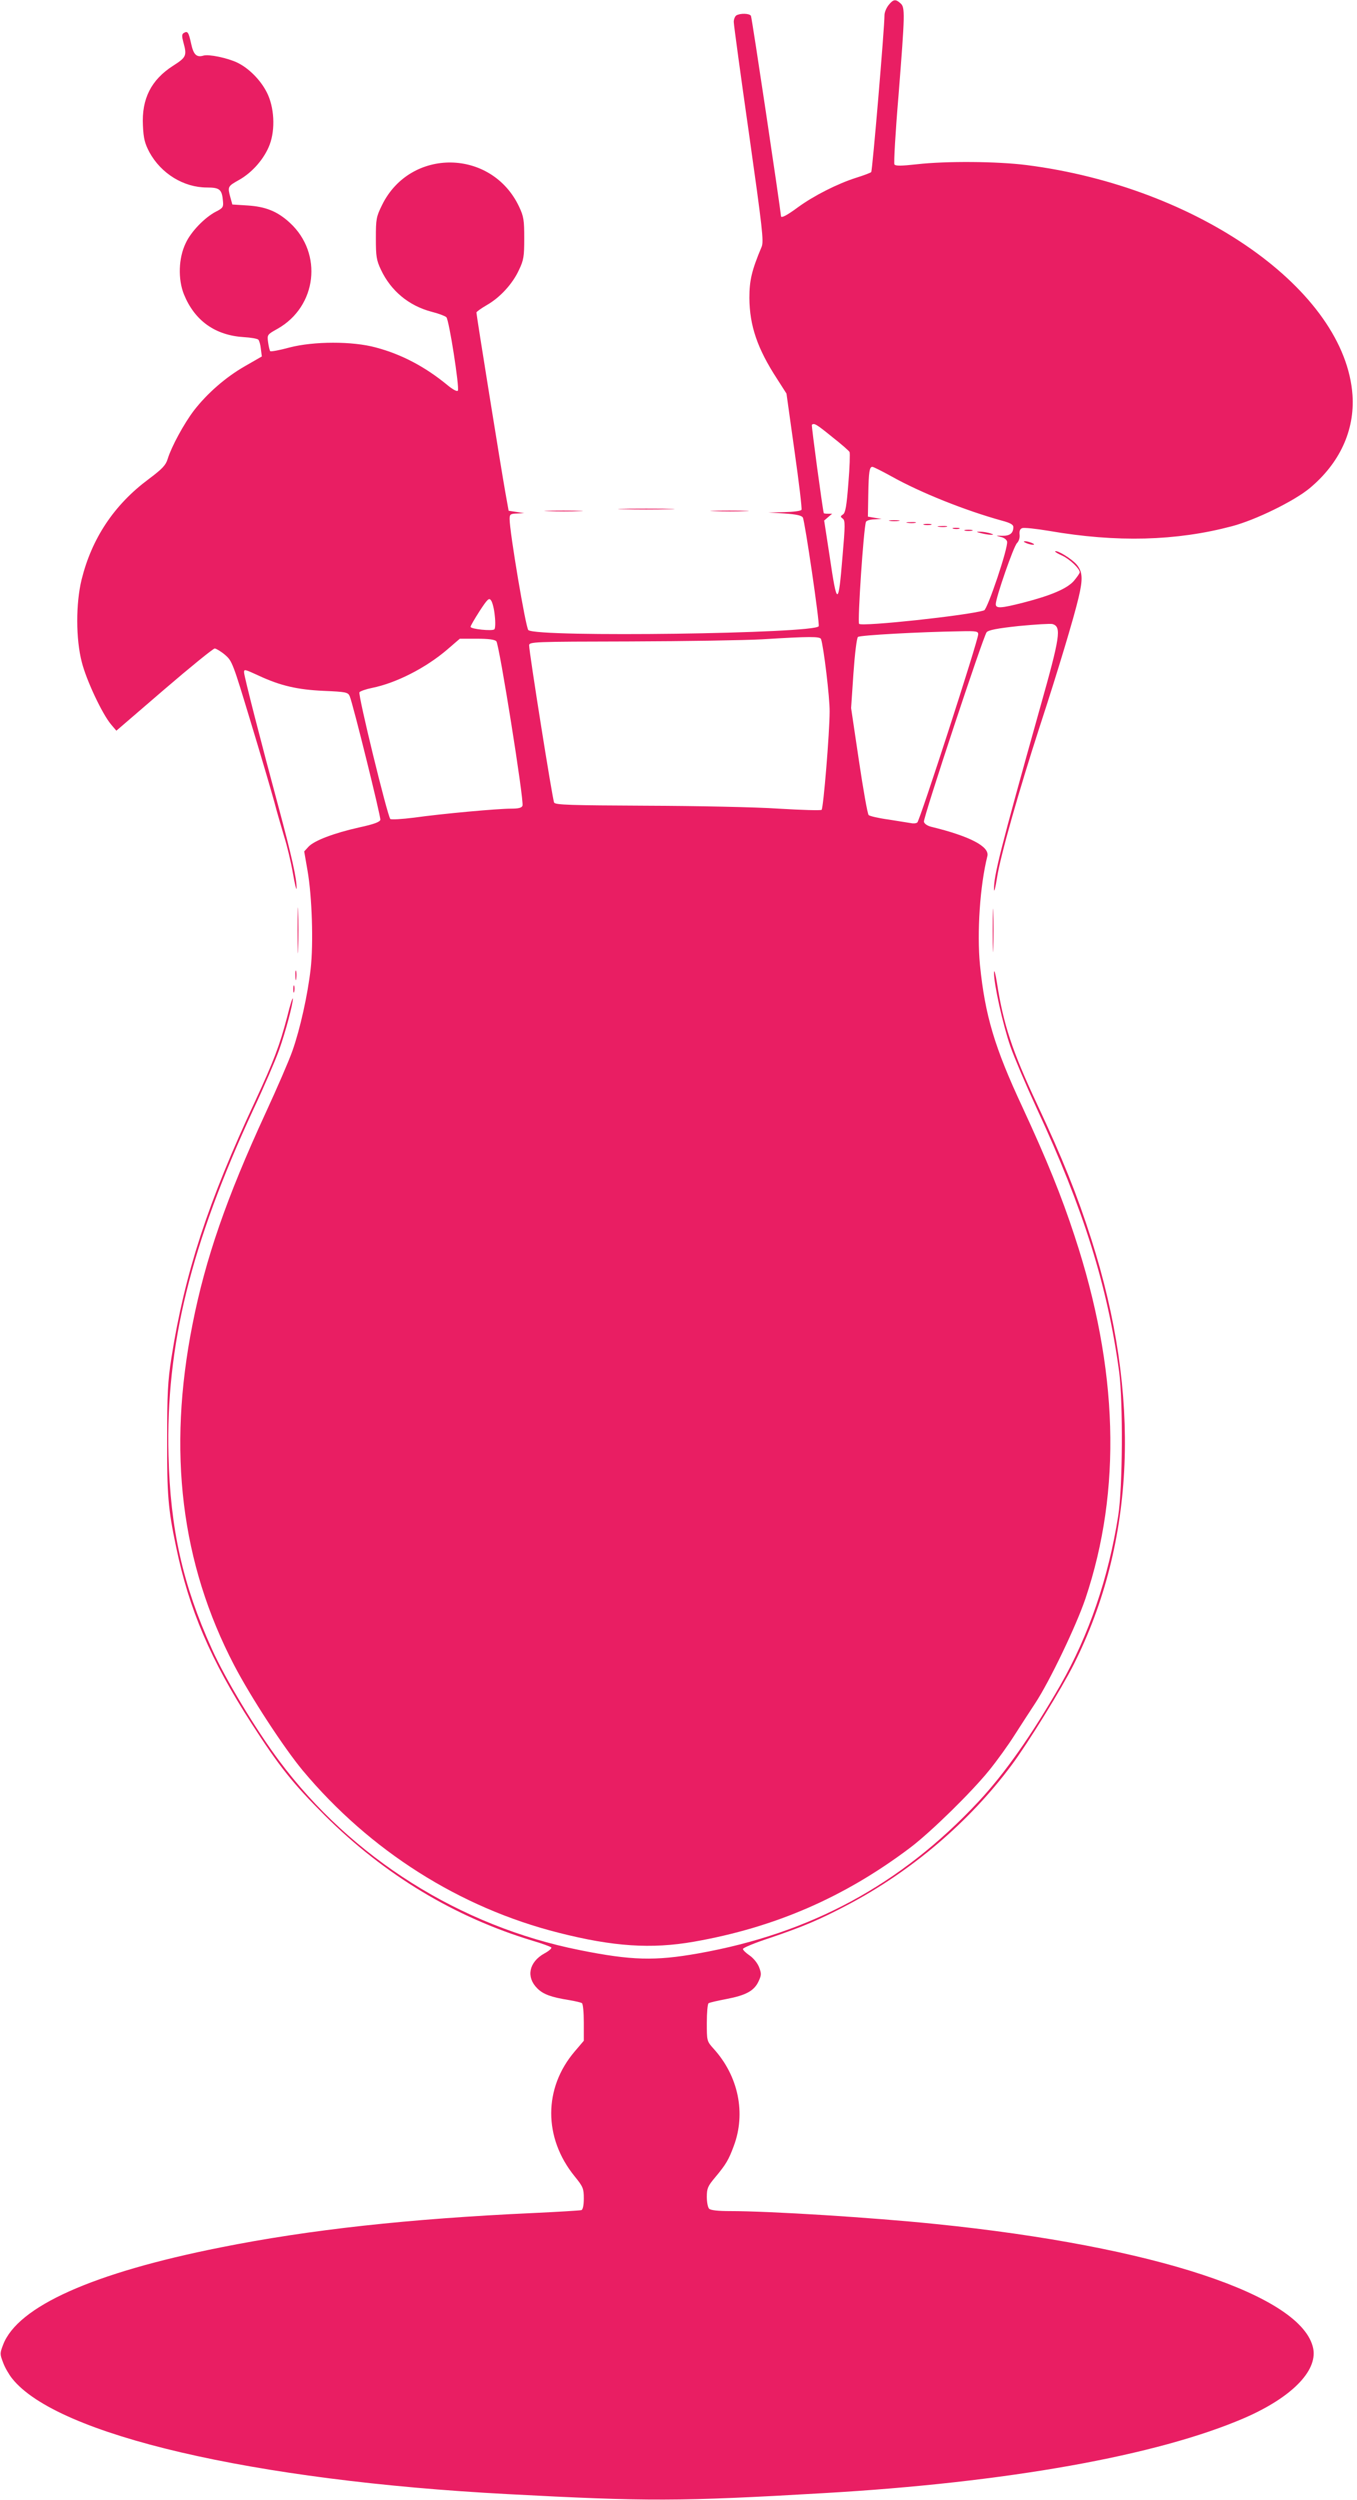 <?xml version="1.0" standalone="no"?>
<!DOCTYPE svg PUBLIC "-//W3C//DTD SVG 20010904//EN"
 "http://www.w3.org/TR/2001/REC-SVG-20010904/DTD/svg10.dtd">
<svg version="1.0" xmlns="http://www.w3.org/2000/svg"
 width="695pt" height="1280pt" viewBox="0 0 695 1280"
 preserveAspectRatio="xMidYMid meet">
<g transform="translate(0,1280) scale(0.1,-0.1)"
fill="#e91e63" stroke="none">
<path d="M4551 12774 c-12 -15 -21 -38 -21 -51 0 -66 -62 -799 -68 -804 -4 -4
-38 -17 -77 -29 -97 -31 -217 -92 -298 -151 -57 -42 -86 -57 -87 -46 -6 61
-149 1018 -154 1026 -8 13 -55 14 -75 2 -7 -5 -13 -20 -13 -33 0 -14 35 -271
78 -572 69 -488 76 -551 65 -579 -51 -121 -63 -173 -63 -262 1 -143 41 -260
142 -415 l48 -75 41 -293 c23 -161 39 -297 36 -302 -3 -6 -43 -11 -88 -12
l-82 -2 84 -5 c59 -4 87 -10 93 -21 10 -18 87 -540 81 -556 -14 -38 -1440 -58
-1487 -20 -13 10 -96 502 -96 569 0 24 4 27 38 28 l37 2 -40 6 -40 6 -17 95
c-20 111 -148 907 -148 920 0 4 24 21 53 38 67 38 132 108 165 180 24 50 27
69 27 162 0 93 -3 112 -26 161 -140 298 -557 304 -702 10 -30 -61 -32 -72 -32
-171 0 -93 3 -112 26 -161 51 -108 142 -184 259 -215 36 -9 70 -22 76 -28 14
-13 68 -361 59 -376 -4 -6 -25 5 -53 28 -114 94 -235 158 -367 193 -121 33
-318 32 -442 0 -51 -14 -95 -22 -99 -19 -3 4 -8 24 -11 46 -5 38 -5 39 49 69
201 114 233 385 63 542 -64 59 -124 83 -217 89 l-78 5 -10 36 c-15 55 -14 57
43 89 70 39 131 110 158 181 30 79 24 194 -15 269 -32 63 -92 123 -150 151
-49 24 -148 45 -175 36 -34 -10 -50 5 -62 61 -13 60 -18 67 -38 55 -10 -6 -10
-17 -2 -47 19 -69 16 -77 -53 -121 -112 -72 -161 -169 -154 -306 3 -67 10 -92
33 -136 60 -110 176 -181 295 -181 66 0 77 -10 82 -71 3 -29 -1 -35 -37 -53
-57 -30 -127 -102 -154 -161 -37 -77 -40 -184 -9 -262 55 -135 160 -210 307
-219 36 -2 69 -8 74 -13 5 -5 11 -26 13 -47 l5 -39 -87 -50 c-98 -56 -193
-139 -261 -227 -51 -67 -115 -185 -134 -247 -10 -33 -27 -51 -99 -105 -176
-131 -290 -303 -342 -513 -30 -123 -30 -304 1 -423 23 -92 104 -264 149 -318
l28 -33 244 210 c135 116 252 211 260 211 8 -1 32 -15 53 -33 36 -31 40 -42
131 -343 52 -171 106 -355 121 -410 14 -54 38 -135 51 -179 14 -44 34 -127 44
-185 10 -58 19 -93 19 -78 2 46 -26 169 -92 415 -85 314 -178 675 -177 691 0
17 3 16 77 -18 110 -51 197 -71 331 -77 114 -5 124 -7 133 -27 17 -40 160
-618 157 -633 -2 -11 -33 -23 -108 -39 -129 -29 -230 -67 -260 -99 l-22 -24
17 -98 c23 -130 31 -373 16 -504 -15 -132 -54 -308 -93 -418 -16 -47 -79 -192
-139 -322 -199 -432 -307 -744 -373 -1079 -129 -651 -59 -1223 213 -1745 85
-163 254 -422 352 -540 343 -410 803 -702 1310 -830 279 -71 475 -84 692 -46
417 73 775 229 1112 484 107 82 309 280 400 392 40 49 99 131 130 180 32 50
80 124 107 165 74 112 211 399 257 535 187 556 169 1177 -55 1856 -68 208
-143 392 -268 662 -142 304 -191 468 -217 727 -16 165 0 406 38 557 12 49 -90
102 -287 150 -21 5 -36 16 -38 26 -4 20 303 946 321 970 9 11 53 20 165 32 85
8 162 13 173 10 46 -15 40 -60 -66 -435 -203 -724 -236 -856 -234 -924 1 -17
7 9 15 58 17 112 111 443 219 776 93 284 176 561 199 660 23 96 21 133 -10
170 -25 29 -101 76 -110 67 -2 -2 14 -12 37 -22 38 -18 89 -66 89 -85 0 -5
-14 -25 -30 -44 -35 -40 -118 -75 -258 -111 -117 -30 -142 -31 -142 -8 0 33
92 298 109 313 9 9 15 26 13 43 -2 18 2 29 13 33 9 4 71 -3 138 -14 346 -60
651 -52 937 24 121 32 317 128 397 194 154 128 232 296 220 477 -37 535 -789
1066 -1670 1178 -151 19 -411 21 -561 4 -80 -9 -110 -9 -115 -1 -4 6 5 166 21
354 33 421 34 450 10 471 -25 23 -37 21 -61 -9z m-289 -2211 c46 -36 86 -71
89 -77 3 -6 1 -78 -6 -160 -9 -117 -15 -152 -28 -160 -13 -9 -14 -11 -1 -21
13 -9 13 -33 -1 -194 -21 -258 -28 -258 -66 2 l-28 182 21 18 20 17 -21 0
c-12 0 -21 1 -22 3 -7 27 -64 449 -61 452 11 11 24 3 104 -62z m304 -202 c148
-83 378 -175 567 -227 41 -11 57 -20 57 -32 0 -32 -18 -46 -57 -45 -35 1 -35
1 -8 -6 17 -3 31 -14 33 -24 6 -31 -100 -346 -118 -352 -83 -26 -625 -84 -640
-69 -9 9 23 489 35 522 2 6 21 13 42 13 l38 2 -35 6 -35 6 2 114 c2 116 6 141
21 141 5 0 49 -22 98 -49z m-2032 -713 c4 -33 3 -65 -2 -70 -10 -10 -122 1
-122 13 0 5 21 41 46 80 41 63 49 70 59 55 7 -9 16 -44 19 -78z m2476 -95 c0
-32 -300 -957 -312 -964 -7 -5 -22 -6 -33 -3 -11 2 -62 10 -113 18 -52 7 -98
18 -103 23 -6 6 -28 131 -50 279 l-40 269 12 178 c7 101 17 181 23 186 10 9
320 26 524 29 82 2 92 0 92 -15z m-805 -25 c13 -37 45 -300 44 -371 0 -108
-32 -494 -41 -503 -4 -4 -103 -1 -220 6 -117 8 -422 14 -678 15 -387 2 -465 4
-472 16 -8 14 -128 769 -128 805 0 18 19 19 517 20 285 1 590 6 678 11 243 15
295 15 300 1z m-1663 -11 c15 -16 143 -819 134 -842 -4 -11 -21 -15 -58 -15
-70 0 -355 -26 -497 -46 -63 -8 -117 -11 -122 -7 -15 17 -167 638 -158 649 5
6 34 16 64 22 124 25 275 102 385 196 l65 56 87 0 c59 0 91 -4 100 -13z"/>
<path d="M4558 10133 c12 -2 32 -2 45 0 12 2 2 4 -23 4 -25 0 -35 -2 -22 -4z"/>
<path d="M4648 10123 c12 -2 30 -2 40 0 9 3 -1 5 -23 4 -22 0 -30 -2 -17 -4z"/>
<path d="M4733 10113 c9 -2 25 -2 35 0 9 3 1 5 -18 5 -19 0 -27 -2 -17 -5z"/>
<path d="M4808 10103 c12 -2 30 -2 40 0 9 3 -1 5 -23 4 -22 0 -30 -2 -17 -4z"/>
<path d="M4883 10093 c9 -2 23 -2 30 0 6 3 -1 5 -18 5 -16 0 -22 -2 -12 -5z"/>
<path d="M4943 10083 c9 -2 25 -2 35 0 9 3 1 5 -18 5 -19 0 -27 -2 -17 -5z"/>
<path d="M5025 10070 c17 -4 39 -8 50 -8 16 0 15 2 -5 8 -14 4 -36 8 -50 8
-22 0 -22 -1 5 -8z"/>
<path d="M3193 10193 c64 -2 170 -2 235 0 64 1 11 3 -118 3 -129 0 -182 -2
-117 -3z"/>
<path d="M2808 10183 c46 -2 118 -2 160 0 42 1 5 3 -83 3 -88 0 -123 -2 -77
-3z"/>
<path d="M3658 10183 c46 -2 118 -2 160 0 42 1 5 3 -83 3 -88 0 -123 -2 -77
-3z"/>
<path d="M5255 10020 c11 -5 27 -9 35 -9 9 0 8 4 -5 9 -11 5 -27 9 -35 9 -9 0
-8 -4 5 -9z"/>
<path d="M1524 8035 c0 -104 2 -146 3 -92 2 54 2 139 0 190 -1 51 -3 7 -3 -98z"/>
<path d="M5084 8035 c0 -99 2 -138 3 -87 2 51 2 132 0 180 -1 48 -3 6 -3 -93z"/>
<path d="M5091 7821 c-2 -55 46 -270 84 -379 20 -57 80 -198 134 -315 241
-518 364 -913 423 -1352 20 -155 18 -591 -5 -735 -50 -319 -150 -611 -296
-867 -149 -259 -284 -451 -420 -597 -397 -425 -860 -675 -1436 -777 -220 -39
-341 -36 -605 17 -613 122 -1169 472 -1540 969 -121 162 -276 419 -345 573
-149 329 -213 613 -222 992 -14 561 113 1077 436 1773 55 117 113 252 130 300
35 99 71 236 71 264 -1 10 -14 -31 -29 -92 -39 -149 -70 -229 -163 -430 -243
-519 -362 -884 -430 -1316 -19 -122 -22 -186 -22 -419 -1 -282 5 -356 46 -550
66 -320 178 -580 384 -900 145 -225 214 -311 378 -475 306 -304 664 -520 1064
-641 48 -14 91 -30 95 -34 5 -4 -11 -18 -35 -31 -79 -44 -95 -121 -36 -179 30
-30 70 -45 164 -60 30 -5 59 -12 64 -15 6 -3 10 -48 10 -100 l0 -93 -46 -54
c-161 -188 -161 -443 -1 -640 43 -53 47 -62 47 -113 0 -36 -5 -57 -12 -60 -7
-2 -119 -9 -248 -15 -635 -29 -1146 -85 -1600 -176 -654 -130 -1039 -302
-1114 -498 -17 -44 -17 -48 0 -92 9 -25 30 -61 46 -81 229 -289 1233 -523
2538 -592 712 -38 882 -38 1618 5 938 54 1710 192 2156 385 239 104 373 239
352 354 -52 273 -814 525 -1936 639 -321 33 -845 66 -1051 66 -60 0 -99 4
-107 12 -7 7 -12 34 -12 61 0 43 5 55 43 100 56 67 69 90 95 160 63 168 24
358 -103 498 -35 39 -35 40 -35 133 0 52 4 97 9 100 5 4 47 13 93 22 98 19
140 41 163 90 15 32 15 40 3 72 -8 21 -29 47 -48 60 -19 13 -35 28 -35 34 0 6
63 32 140 57 168 57 255 94 395 168 327 172 625 426 840 715 82 109 259 396
320 518 315 628 346 1372 89 2176 -71 223 -147 413 -277 690 -129 275 -173
410 -206 622 -8 48 -14 72 -15 53z"/>
<path d="M1513 7805 c0 -22 2 -30 4 -17 2 12 2 30 0 40 -3 9 -5 -1 -4 -23z"/>
<path d="M1502 7735 c0 -16 2 -22 5 -12 2 9 2 23 0 30 -3 6 -5 -1 -5 -18z"/>
</g>
</svg>
